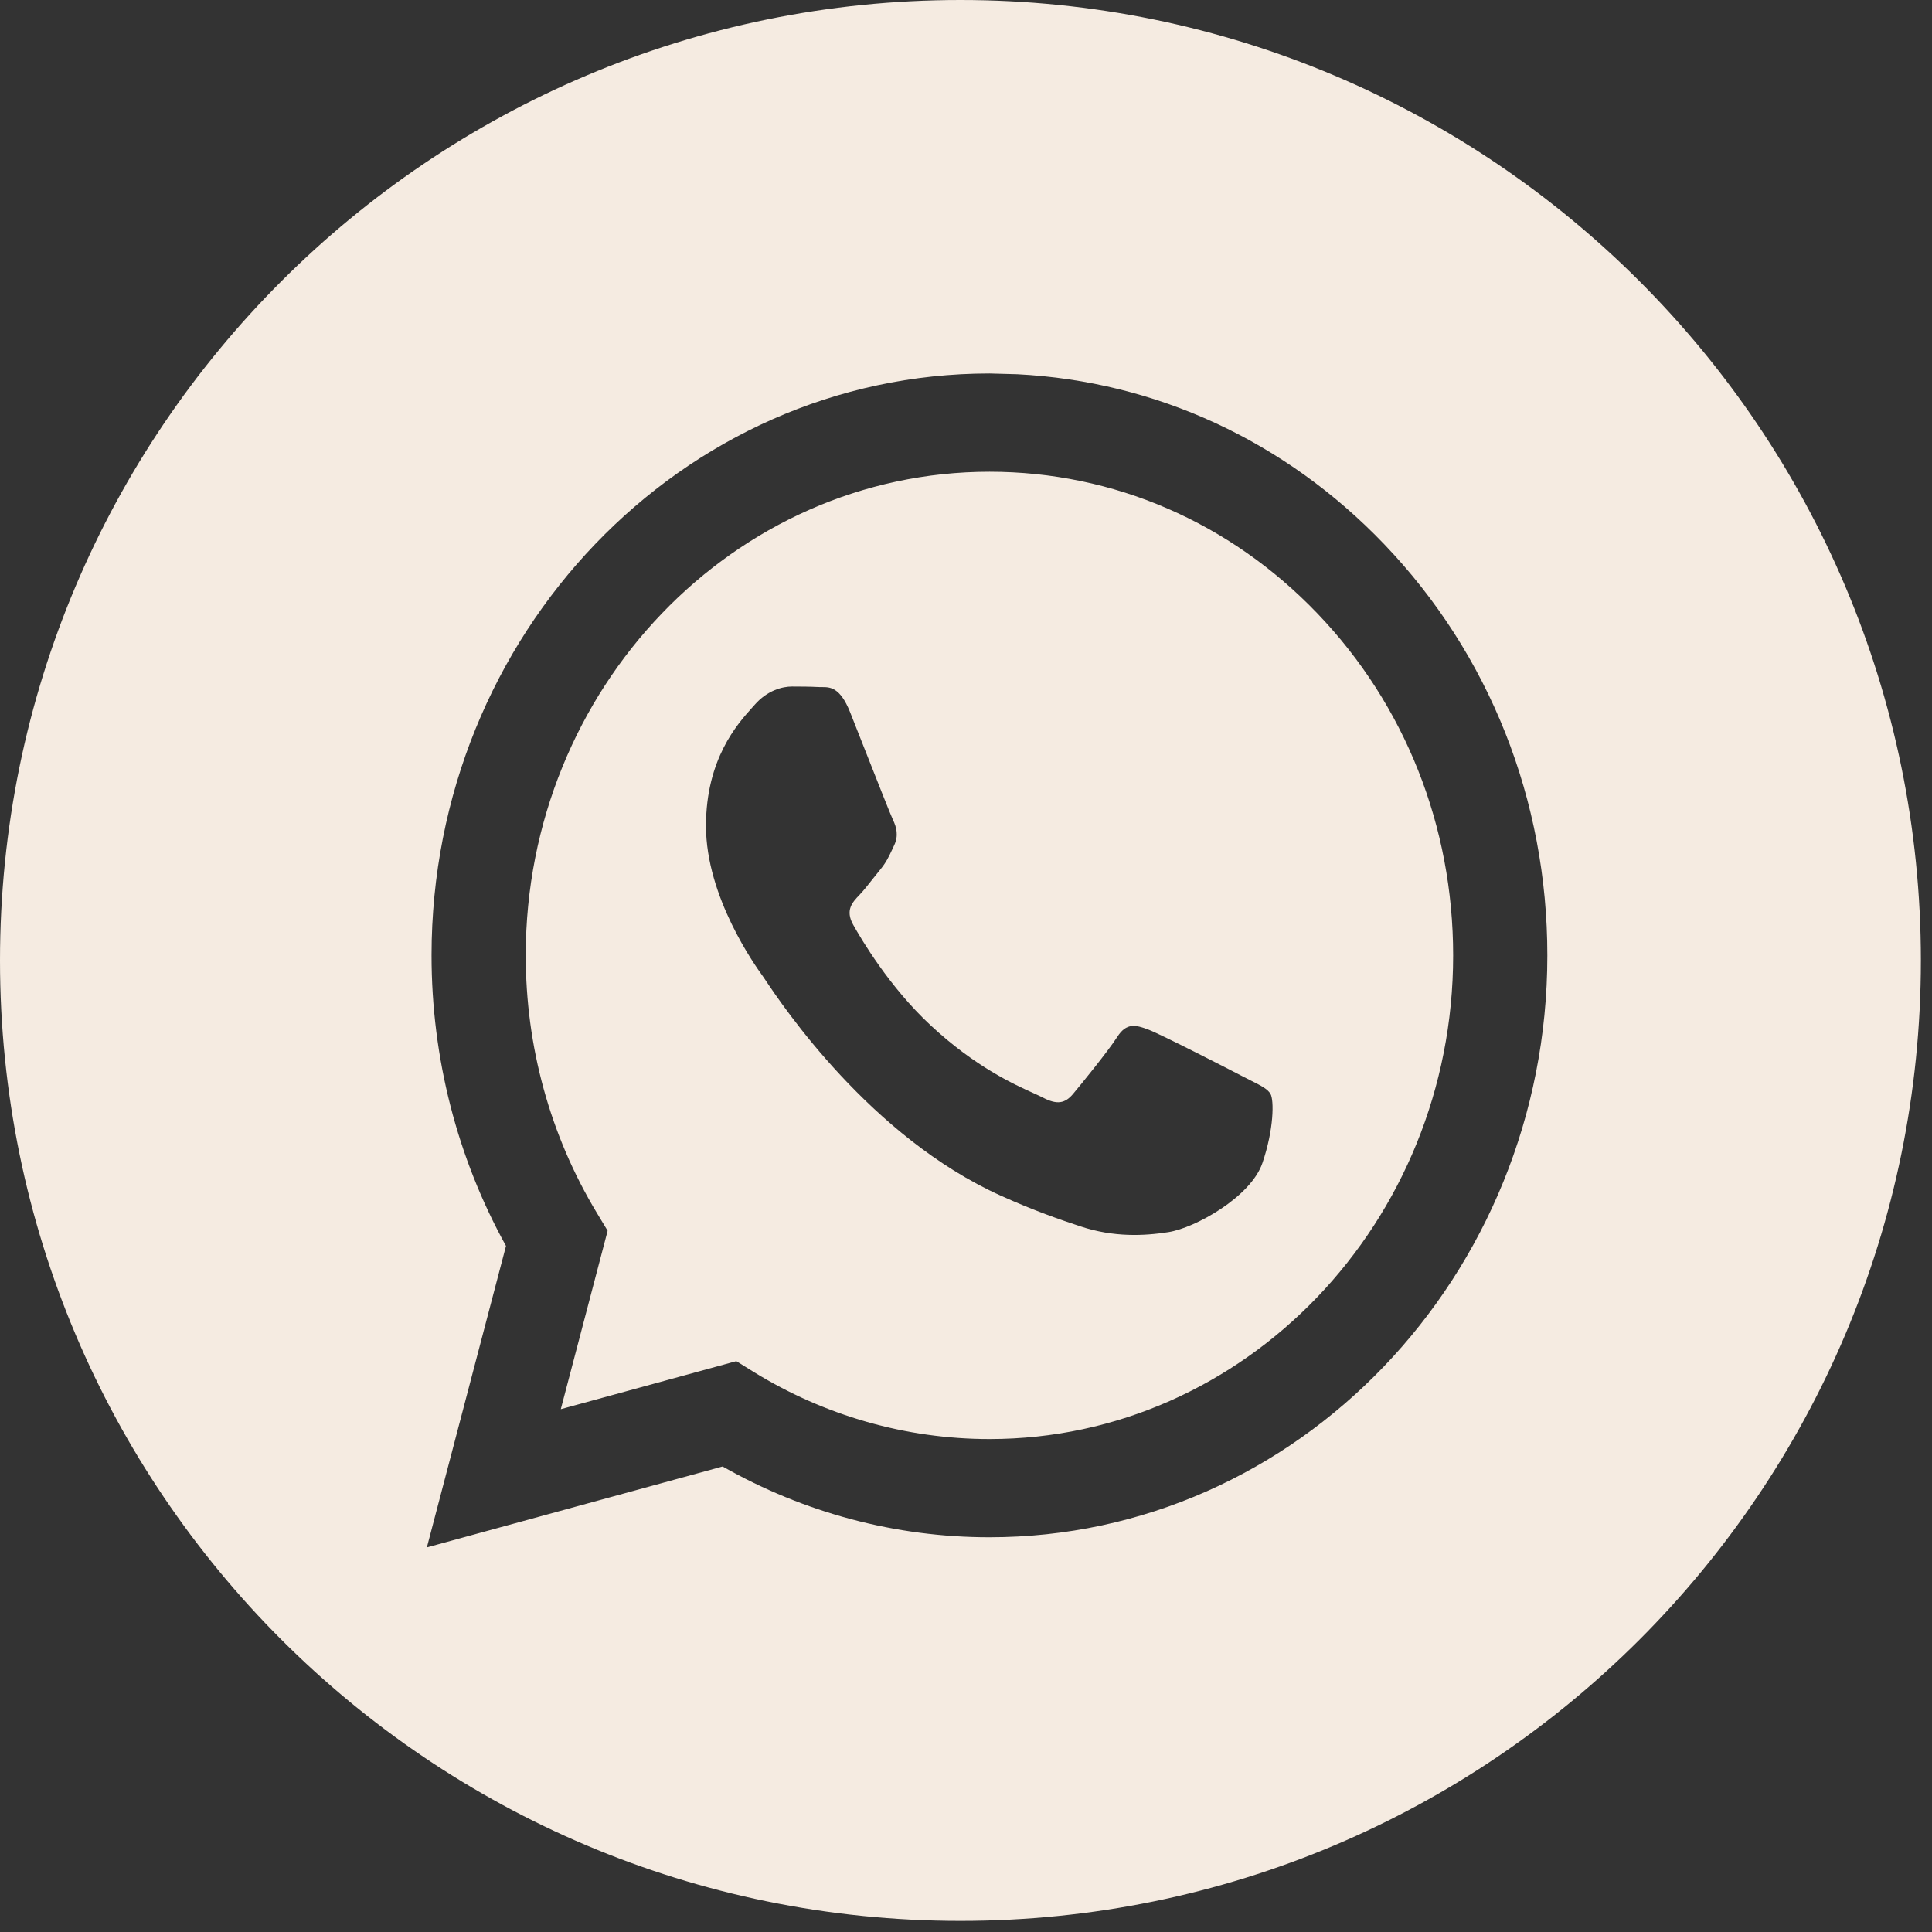 <?xml version="1.0" encoding="UTF-8"?> <svg xmlns="http://www.w3.org/2000/svg" width="41" height="41" viewBox="0 0 41 41" fill="none"><rect x="0" y="0" width="41" height="41" fill="#333333" stroke="none"/><path fill-rule="evenodd" clip-rule="evenodd" d="M20.382 40.764C31.639 40.764 40.764 31.639 40.764 20.382C40.764 9.125 31.639 0 20.382 0C9.125 0 0 9.125 0 20.382C0 31.639 9.125 40.764 20.382 40.764ZM29.373 11.547C27.277 9.359 24.534 8.093 21.589 7.942L20.998 7.926C14.472 7.926 9.16 13.464 9.158 20.27C9.157 22.445 9.702 24.569 10.738 26.441L9.059 32.838L15.335 31.121C17.064 32.105 19.011 32.623 20.993 32.623H20.998C27.523 32.623 32.835 27.086 32.837 20.279C32.839 16.981 31.608 13.88 29.373 11.547ZM15.985 29.109L15.626 28.886L11.901 29.905L12.895 26.119L12.661 25.731C11.676 24.097 11.156 22.209 11.157 20.27C11.159 14.614 15.574 10.011 21.002 10.011C23.63 10.012 26.101 11.081 27.959 13.02C29.817 14.96 30.839 17.537 30.838 20.279C30.836 25.936 26.422 30.539 20.998 30.539H20.994C19.228 30.538 17.496 30.043 15.985 29.109ZM26.557 22.937C26.764 23.041 26.903 23.111 26.962 23.215C27.037 23.343 27.037 23.961 26.79 24.682C26.544 25.402 25.362 26.06 24.793 26.148C24.283 26.228 23.639 26.261 22.93 26.026C22.5 25.884 21.949 25.694 21.243 25.376C18.47 24.128 16.596 21.325 16.242 20.796C16.217 20.758 16.199 20.732 16.19 20.719L16.187 20.715C16.03 20.497 14.982 19.038 14.982 17.528C14.982 16.107 15.651 15.363 15.959 15.02C15.98 14.996 16 14.975 16.017 14.955C16.288 14.646 16.609 14.569 16.806 14.569C17.003 14.569 17.201 14.571 17.373 14.58C17.394 14.581 17.416 14.581 17.439 14.581C17.612 14.58 17.826 14.579 18.039 15.11C18.12 15.314 18.239 15.616 18.365 15.936C18.62 16.582 18.901 17.296 18.951 17.4C19.025 17.554 19.074 17.734 18.975 17.94C18.96 17.971 18.947 18 18.934 18.028C18.86 18.186 18.805 18.302 18.68 18.455C18.63 18.515 18.579 18.579 18.528 18.644C18.426 18.773 18.325 18.903 18.236 18.995C18.088 19.149 17.933 19.316 18.106 19.625C18.279 19.933 18.872 20.943 19.752 21.761C20.697 22.64 21.519 23.012 21.936 23.2C22.017 23.237 22.083 23.267 22.131 23.292C22.427 23.447 22.599 23.421 22.772 23.215C22.944 23.009 23.511 22.314 23.709 22.006C23.906 21.697 24.103 21.748 24.374 21.851C24.645 21.954 26.1 22.7 26.396 22.855C26.453 22.885 26.507 22.912 26.557 22.937Z" fill="#F5EBE1"></path></svg> 
